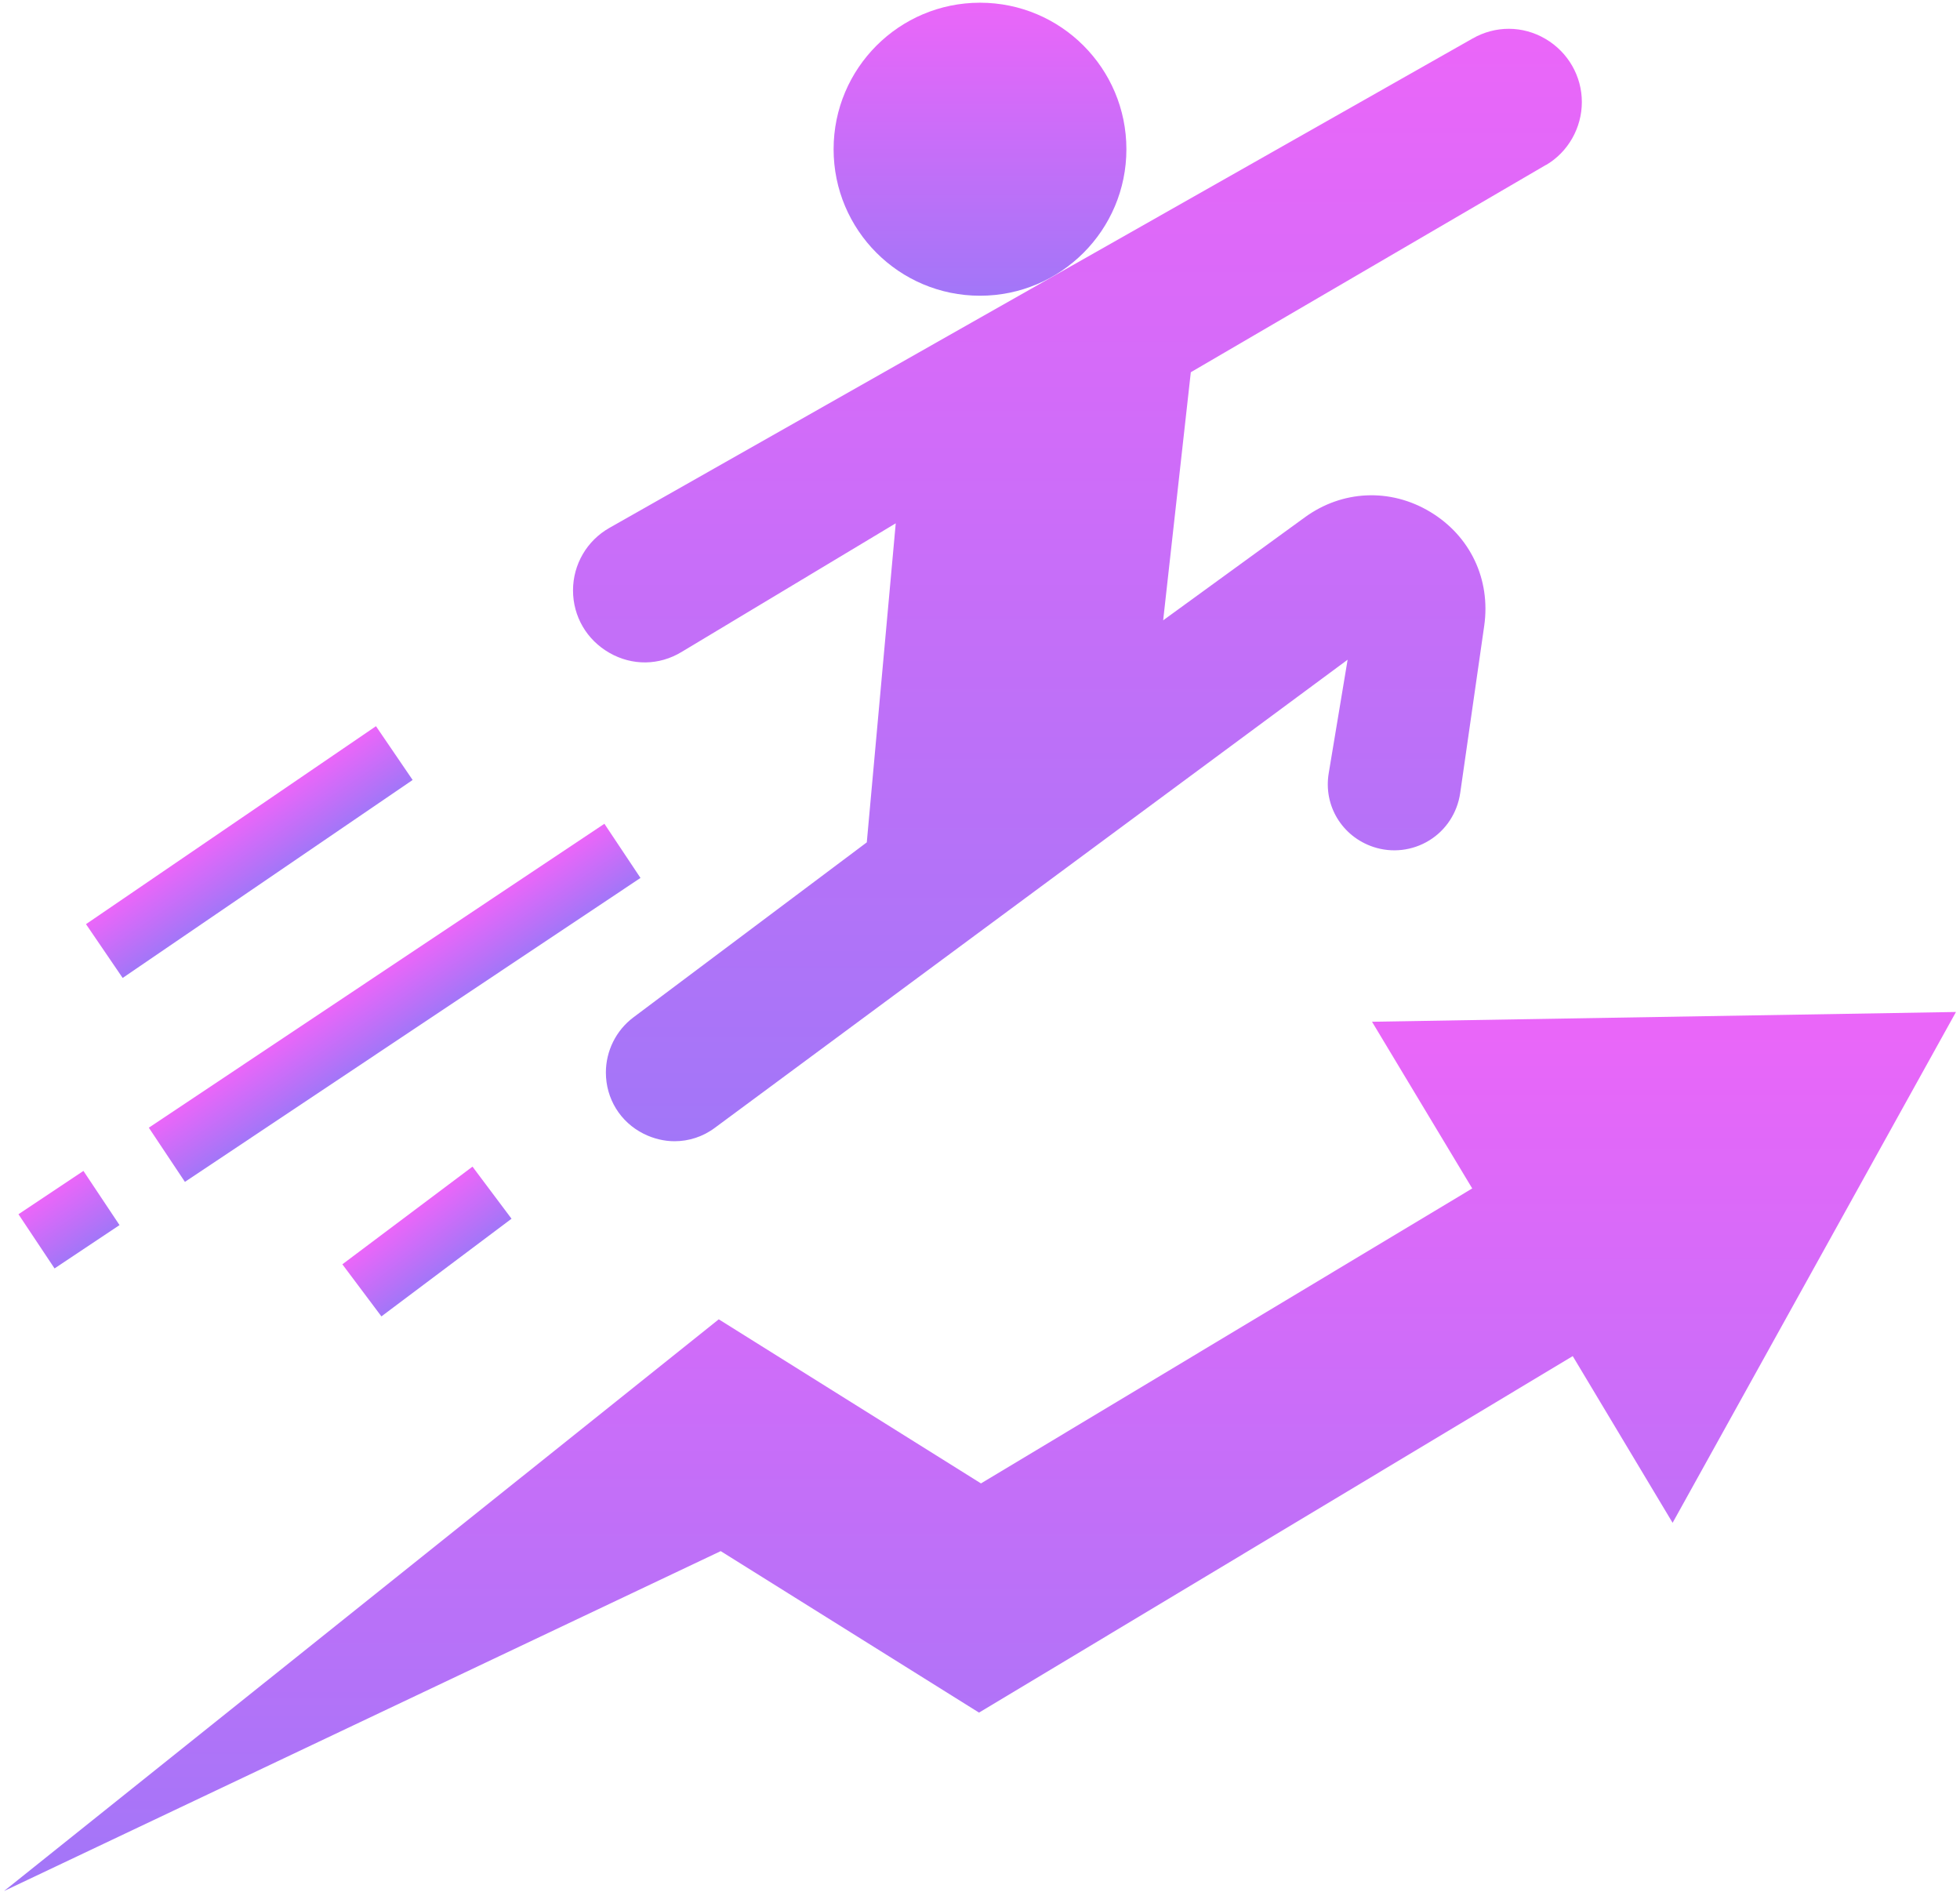 <svg width="289" height="279" viewBox="0 0 289 279" fill="none" xmlns="http://www.w3.org/2000/svg">
<path d="M217.077 175.215L144.644 218.703L105.981 194.511L0.594 278.799L106.269 228.687L144.356 252.495L231.899 199.935L246.625 224.511L288.406 149.199L202.302 150.639L217.077 175.215Z" fill="url(#paint0_linear_2261_206)"/>
<path d="M144.5 43.6C156.422 43.6 166.086 33.93 166.086 22C166.086 10.071 156.422 0.4 144.5 0.4C132.578 0.4 122.914 10.071 122.914 22C122.914 33.93 132.578 43.6 144.5 43.6Z" fill="url(#paint1_linear_2261_206)"/>
<path d="M227.918 24.352C231.228 22.432 233.242 18.832 233.242 15.04C233.242 11.248 231.228 7.696 227.87 5.728C224.512 3.76 220.483 3.76 217.125 5.68L89.864 77.824C86.554 79.696 84.491 83.2 84.491 87.04C84.491 90.88 86.506 94.336 89.864 96.256C93.222 98.176 97.203 98.128 100.513 96.112L132.076 77.152L127.807 124.192L93.365 150.016C90.823 151.936 89.336 154.96 89.336 158.128C89.336 161.968 91.447 165.424 94.9 167.152C96.34 167.872 97.922 168.256 99.457 168.256C101.568 168.256 103.679 167.584 105.454 166.24L198.705 97.264L195.923 113.968C195.107 118.768 197.889 123.328 202.494 124.864C205.229 125.776 208.251 125.44 210.745 123.904C213.239 122.368 214.87 119.824 215.302 116.944L218.852 92.224C219.811 85.408 216.789 79.024 210.889 75.472C204.989 71.92 197.889 72.256 192.373 76.288L171.507 91.456L175.584 54.88L227.966 24.304L227.918 24.352Z" fill="url(#paint2_linear_2261_206)"/>
<path d="M69.669 172L50.481 186.4L56.238 194.08L75.425 179.68L69.669 172Z" fill="url(#paint3_linear_2261_206)"/>
<path d="M89.117 121.449L21.944 166.26L27.266 174.247L94.439 129.437L89.117 121.449Z" fill="url(#paint4_linear_2261_206)"/>
<path d="M12.302 172.631L2.723 179.021L8.044 187.009L17.623 180.619L12.302 172.631Z" fill="url(#paint5_linear_2261_206)"/>
<path d="M55.437 107.064L12.679 136.25L18.086 144.181L60.843 114.994L55.437 107.064Z" fill="url(#paint6_linear_2261_206)"/>
<defs>
<linearGradient id="paint0_linear_2261_206" x1="144.5" y1="278.799" x2="144.5" y2="149.199" gradientUnits="userSpaceOnUse">
<stop stop-color="#A276F8"/>
<stop offset="1" stop-color="#EB66F9"/>
</linearGradient>
<linearGradient id="paint1_linear_2261_206" x1="144.5" y1="43.6" x2="144.5" y2="0.4" gradientUnits="userSpaceOnUse">
<stop stop-color="#A276F8"/>
<stop offset="1" stop-color="#EB66F9"/>
</linearGradient>
<linearGradient id="paint2_linear_2261_206" x1="158.867" y1="168.256" x2="158.867" y2="4.246" gradientUnits="userSpaceOnUse">
<stop stop-color="#A276F8"/>
<stop offset="1" stop-color="#EB66F9"/>
</linearGradient>
<linearGradient id="paint3_linear_2261_206" x1="65.831" y1="186.88" x2="60.07" y2="179.204" gradientUnits="userSpaceOnUse">
<stop stop-color="#A276F8"/>
<stop offset="1" stop-color="#EB66F9"/>
</linearGradient>
<linearGradient id="paint4_linear_2261_206" x1="60.852" y1="151.842" x2="55.526" y2="143.858" gradientUnits="userSpaceOnUse">
<stop stop-color="#A276F8"/>
<stop offset="1" stop-color="#EB66F9"/>
</linearGradient>
<linearGradient id="paint5_linear_2261_206" x1="12.834" y1="183.814" x2="7.507" y2="175.83" gradientUnits="userSpaceOnUse">
<stop stop-color="#A276F8"/>
<stop offset="1" stop-color="#EB66F9"/>
</linearGradient>
<linearGradient id="paint6_linear_2261_206" x1="39.465" y1="129.587" x2="34.053" y2="121.66" gradientUnits="userSpaceOnUse">
<stop stop-color="#A276F8"/>
<stop offset="1" stop-color="#EB66F9"/>
</linearGradient>
</defs>
</svg>

